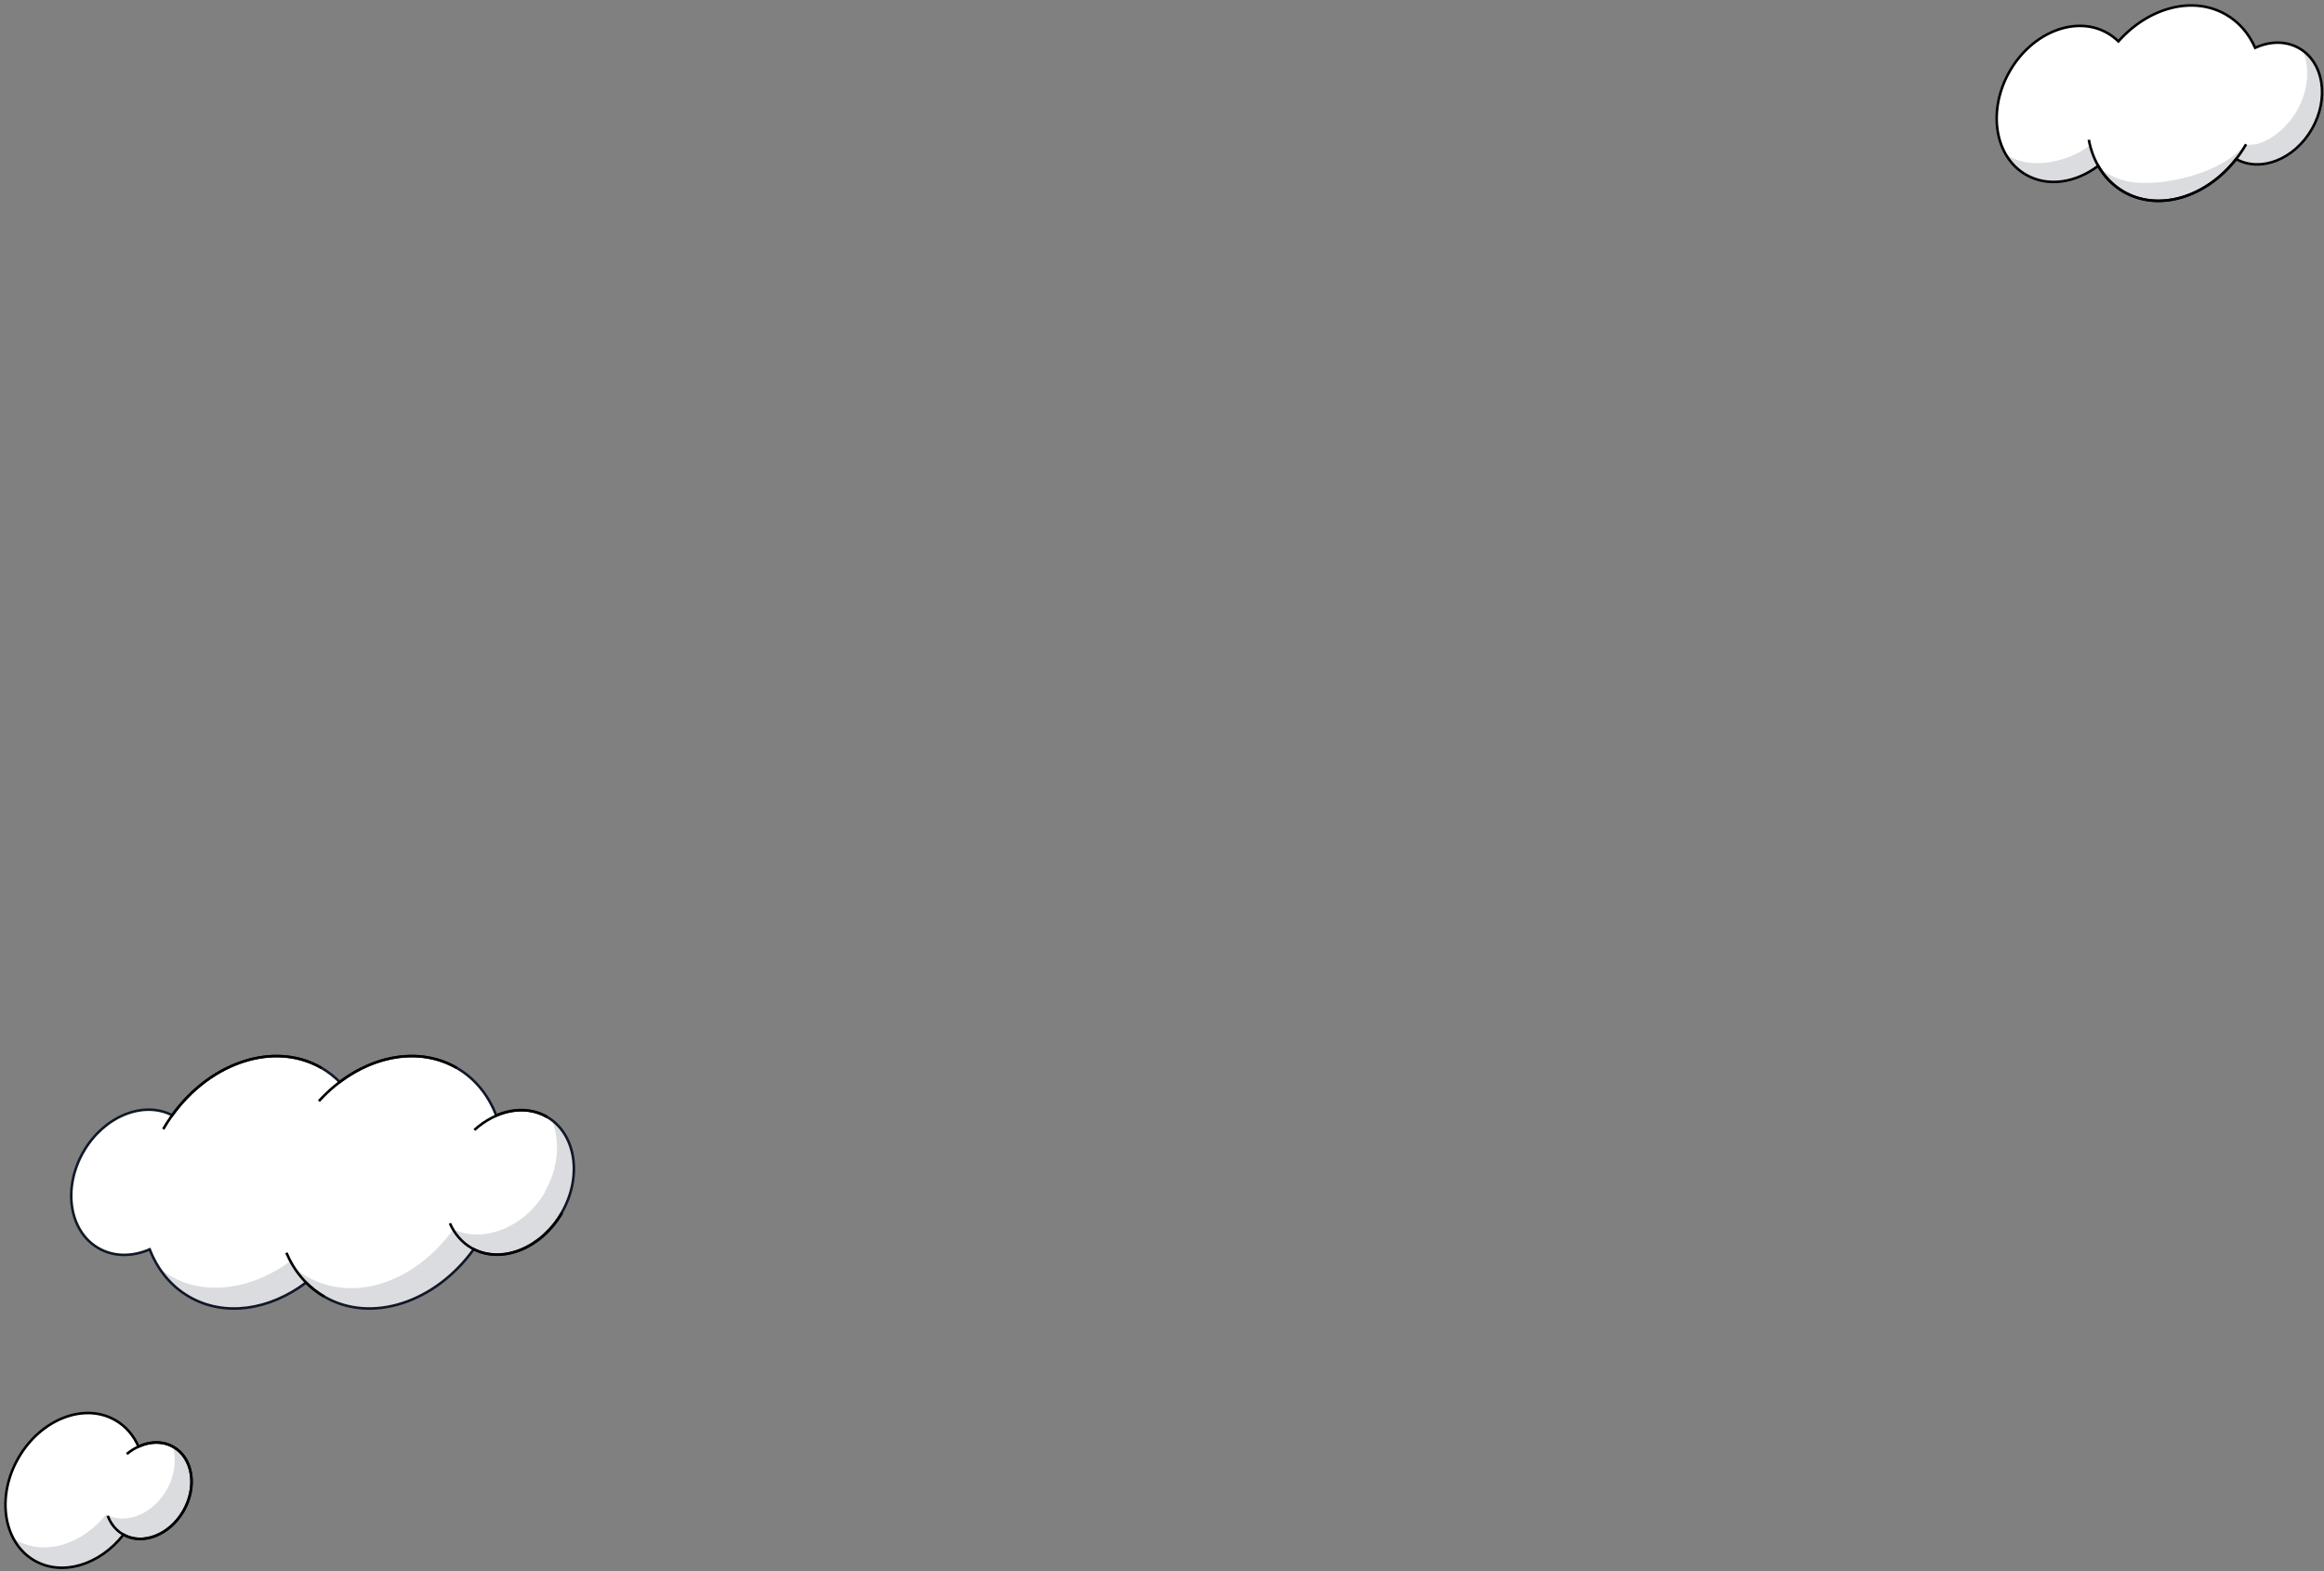 <svg width="426" height="288" viewBox="0 0 426 288" fill="none" xmlns="http://www.w3.org/2000/svg">
<rect x="0" y="0" width="426" height="288" fill="#808080" stroke="none"/>
<path d="M62.274 198.346C68.953 193.298 77.216 191.997 83.705 195.743C87.104 197.706 89.546 200.783 90.954 204.462C94.078 203.124 97.445 203.102 100.238 204.715C105.572 207.794 106.793 215.667 102.964 222.299C99.246 228.738 92.136 231.639 86.844 228.983C79.833 238.755 68.094 242.678 59.48 237.704C58.225 236.98 57.102 236.102 56.112 235.101C49.434 240.148 41.172 241.451 34.683 237.704C31.292 235.747 28.854 232.68 27.444 229.014C24.285 230.389 20.871 230.424 18.043 228.791C12.681 225.696 11.454 217.783 15.303 211.117C19.054 204.62 26.241 201.707 31.567 204.43C38.581 194.683 50.304 190.776 58.908 195.743C60.162 196.467 61.285 197.344 62.274 198.346Z" fill="white"/>
<path d="M62.274 198.346L62.108 198.511L62.252 198.657L62.416 198.533L62.274 198.346ZM83.705 195.743L83.822 195.54L83.822 195.54L83.705 195.743ZM90.954 204.462L90.735 204.546L90.822 204.773L91.046 204.677L90.954 204.462ZM100.238 204.715L100.356 204.512L100.356 204.512L100.238 204.715ZM102.964 222.299L103.167 222.416L103.167 222.416L102.964 222.299ZM86.844 228.983L86.949 228.774L86.77 228.684L86.653 228.847L86.844 228.983ZM59.48 237.704L59.362 237.907L59.362 237.907L59.48 237.704ZM56.112 235.101L56.279 234.936L56.135 234.79L55.971 234.914L56.112 235.101ZM34.683 237.704L34.565 237.907L34.565 237.907L34.683 237.704ZM27.444 229.014L27.663 228.93L27.575 228.701L27.351 228.799L27.444 229.014ZM18.043 228.791L17.926 228.994L17.926 228.994L18.043 228.791ZM15.303 211.117L15.1 211L15.1 211L15.303 211.117ZM31.567 204.43L31.461 204.638L31.64 204.73L31.758 204.567L31.567 204.43ZM58.908 195.743L59.025 195.54L59.025 195.54L58.908 195.743ZM62.274 198.346L62.416 198.533C69.041 193.526 77.201 192.259 83.588 195.946L83.705 195.743L83.822 195.54C77.23 191.734 68.865 193.071 62.133 198.159L62.274 198.346ZM83.705 195.743L83.588 195.946C86.935 197.879 89.344 200.911 90.735 204.546L90.954 204.462L91.173 204.378C89.748 200.655 87.273 197.533 83.822 195.54L83.705 195.743ZM90.954 204.462L91.046 204.677C94.116 203.362 97.404 203.349 100.121 204.918L100.238 204.715L100.356 204.512C97.487 202.855 94.04 202.885 90.862 204.246L90.954 204.462ZM100.238 204.715L100.121 204.918C105.304 207.91 106.55 215.619 102.761 222.182L102.964 222.299L103.167 222.416C107.035 215.716 105.841 207.679 100.356 204.512L100.238 204.715ZM102.964 222.299L102.761 222.182C99.083 228.552 92.094 231.355 86.949 228.774L86.844 228.983L86.739 229.193C92.178 231.922 99.41 228.923 103.167 222.416L102.964 222.299ZM86.844 228.983L86.653 228.847C79.687 238.557 68.072 242.394 59.597 237.501L59.48 237.704L59.362 237.907C68.116 242.961 79.979 238.954 87.034 229.12L86.844 228.983ZM59.48 237.704L59.597 237.501C58.361 236.788 57.255 235.923 56.279 234.936L56.112 235.101L55.946 235.265C56.95 236.282 58.089 237.172 59.362 237.907L59.48 237.704ZM56.112 235.101L55.971 234.914C49.346 239.92 41.186 241.188 34.8 237.501L34.683 237.704L34.565 237.907C41.157 241.713 49.521 240.375 56.254 235.288L56.112 235.101ZM34.683 237.704L34.8 237.501C31.461 235.573 29.055 232.552 27.663 228.93L27.444 229.014L27.226 229.098C28.652 232.809 31.123 235.92 34.565 237.907L34.683 237.704ZM27.444 229.014L27.351 228.799C24.245 230.15 20.912 230.177 18.16 228.588L18.043 228.791L17.926 228.994C20.831 230.671 24.324 230.627 27.538 229.229L27.444 229.014ZM18.043 228.791L18.16 228.588C12.95 225.58 11.697 217.831 15.506 211.234L15.303 211.117L15.1 211C11.212 217.734 12.413 225.811 17.926 228.994L18.043 228.791ZM15.303 211.117L15.506 211.234C19.217 204.806 26.282 201.991 31.461 204.638L31.567 204.43L31.674 204.221C26.2 201.423 18.89 204.435 15.1 211L15.303 211.117ZM31.567 204.43L31.758 204.567C38.727 194.881 50.325 191.059 58.791 195.946L58.908 195.743L59.025 195.54C50.282 190.492 38.435 194.484 31.377 204.293L31.567 204.43ZM58.908 195.743L58.791 195.946C60.026 196.659 61.132 197.524 62.108 198.511L62.274 198.346L62.441 198.181C61.437 197.165 60.298 196.275 59.025 195.54L58.908 195.743Z" fill="#101828"/>
<path d="M29.92 206.98C36.61 195.393 49.589 190.362 58.909 195.743" stroke="black" stroke-width="0.469"/>
<path opacity="0.15" fill-rule="evenodd" clip-rule="evenodd" d="M104.146 189.036C104.165 189.045 104.184 189.053 104.203 189.062L104.267 189.092C104.292 189.103 104.316 189.115 104.34 189.126L104.38 189.146L104.4 189.155C104.356 189.134 104.312 189.113 104.267 189.092C104.233 189.076 104.199 189.06 104.165 189.045L104.146 189.036Z" fill="#101828"/>
<path d="M103.022 222.334C99.193 228.966 91.765 231.845 86.431 228.766C84.634 227.728 83.303 226.146 82.476 224.25M100.296 204.751C96.226 202.401 90.936 203.52 86.957 207.13" stroke="black" stroke-width="0.469"/>
<path d="M59.48 237.703C56.286 235.859 53.936 233.031 52.496 229.644M83.706 195.743C75.906 191.239 65.543 194.029 58.449 201.851" stroke="black" stroke-width="0.469"/>
<path opacity="0.15" fill-rule="evenodd" clip-rule="evenodd" d="M28.768 232.089C30.202 234.451 32.156 236.432 34.6 237.844C41.124 241.61 49.4 240.32 56.096 235.315C56.633 235.85 57.21 236.348 57.824 236.806L57.878 236.846C57.932 236.887 57.987 236.926 58.042 236.966L58.11 237.014C58.189 237.071 58.269 237.126 58.349 237.181C58.44 237.244 58.532 237.306 58.625 237.366L58.757 237.452L58.871 237.525L59.006 237.609C59.054 237.638 59.101 237.667 59.149 237.696C59.199 237.726 59.249 237.756 59.299 237.785C59.332 237.804 59.365 237.824 59.398 237.843C68.074 242.852 79.84 238.923 86.891 229.193C92.278 231.849 99.435 228.876 103.166 222.415L103.104 222.379C106.802 215.973 105.847 208.364 100.965 204.982C102.758 208.797 102.473 213.939 99.853 218.478L99.915 218.514C96.184 224.976 88.498 227.988 83.112 225.332C76.06 235.061 64.824 238.951 56.148 233.942C56.114 233.923 56.082 233.904 56.049 233.884C55.998 233.855 55.948 233.825 55.898 233.795C55.85 233.767 55.803 233.737 55.756 233.708L55.62 233.624L55.507 233.552L55.374 233.466C55.2 233.351 55.028 233.234 54.859 233.114L54.791 233.065C54.736 233.026 54.681 232.986 54.627 232.946L54.574 232.905C53.959 232.447 53.743 231.718 53.206 231.183C46.509 236.188 37.873 237.709 31.349 233.943C30.417 233.404 29.556 232.783 28.768 232.089Z" fill="#101828"/>
<path d="M3.39 267.229C7.49 260.126 15.446 257.043 21.158 260.341C23.082 261.451 24.504 263.144 25.391 265.172C27.537 264.183 29.877 264.128 31.807 265.242C35.366 267.297 36.181 272.551 33.626 276.977C31.09 281.369 26.189 283.293 22.635 281.312C18.299 286.861 11.411 289.005 6.31 286.061C0.597 282.762 -0.711 274.331 3.39 267.229Z" fill="white"/>
<path d="M3.39 267.229L3.187 267.111L3.187 267.111L3.39 267.229ZM21.158 260.341L21.275 260.138L21.275 260.138L21.158 260.341ZM25.391 265.172L25.176 265.266L25.272 265.485L25.489 265.385L25.391 265.172ZM31.807 265.242L31.924 265.039L31.924 265.039L31.807 265.242ZM33.626 276.977L33.829 277.094L33.829 277.094L33.626 276.977ZM22.635 281.312L22.749 281.107L22.574 281.009L22.45 281.167L22.635 281.312ZM6.31 286.061L6.192 286.264L6.192 286.264L6.31 286.061ZM3.39 267.229L3.593 267.346C7.654 260.312 15.48 257.333 21.041 260.544L21.158 260.341L21.275 260.138C15.412 256.752 7.327 259.941 3.187 267.111L3.39 267.229ZM21.158 260.341L21.041 260.544C22.917 261.627 24.308 263.279 25.176 265.266L25.391 265.172L25.605 265.078C24.701 263.009 23.246 261.276 21.275 260.138L21.158 260.341ZM25.391 265.172L25.489 265.385C27.58 264.421 29.838 264.377 31.689 265.445L31.807 265.242L31.924 265.039C29.915 263.879 27.493 263.945 25.293 264.959L25.391 265.172ZM31.807 265.242L31.689 265.445C35.098 267.413 35.938 272.502 33.423 276.859L33.626 276.977L33.829 277.094C36.424 272.599 35.635 267.182 31.924 265.039L31.807 265.242ZM33.626 276.977L33.423 276.859C30.926 281.183 26.152 283.004 22.749 281.107L22.635 281.312L22.521 281.516C26.224 283.581 31.253 281.555 33.829 277.094L33.626 276.977ZM22.635 281.312L22.45 281.167C18.16 286.658 11.394 288.725 6.427 285.857L6.31 286.061L6.192 286.264C11.427 289.286 18.438 287.064 22.82 281.456L22.635 281.312ZM6.31 286.061L6.427 285.857C0.865 282.647 -0.468 274.379 3.593 267.346L3.39 267.229L3.187 267.111C-0.953 274.282 0.329 282.878 6.192 286.264L6.31 286.061Z" fill="black"/>
<path d="M19.755 277.873C20.288 279.307 21.23 280.508 22.549 281.269C26.109 283.324 31.066 281.403 33.621 276.977C36.176 272.551 35.362 267.297 31.802 265.242C29.2 263.74 25.85 264.363 23.238 266.536" stroke="black" stroke-width="0.469"/>
<path opacity="0.15" fill-rule="evenodd" clip-rule="evenodd" d="M2.979 282.301C2.689 282.133 2.41 281.953 2.143 281.76C3.049 283.61 4.42 285.157 6.23 286.202C11.389 289.18 18.303 287.031 22.676 281.523C24.098 282.275 25.711 282.428 27.302 282.076L27.313 282.073C27.382 282.058 27.451 282.041 27.52 282.024C27.574 282.011 27.628 281.997 27.682 281.982L27.697 281.978C27.755 281.962 27.813 281.945 27.87 281.928L27.888 281.923C27.93 281.911 27.971 281.898 28.012 281.884L28.057 281.87L28.079 281.863C28.13 281.846 28.18 281.829 28.231 281.812L28.282 281.794C28.329 281.777 28.375 281.76 28.422 281.742L28.463 281.727C28.511 281.709 28.559 281.69 28.607 281.671L28.662 281.649L28.782 281.599L28.792 281.595L28.853 281.568L28.963 281.519L29.049 281.48L29.148 281.434L29.236 281.391L29.332 281.343L29.42 281.298L29.52 281.246L29.608 281.198L29.69 281.152L29.749 281.119L29.812 281.083L29.861 281.055C29.905 281.029 29.95 281.002 29.994 280.975L30.045 280.944C30.072 280.928 30.098 280.911 30.124 280.894L30.167 280.867L30.237 280.822L30.332 280.76L30.421 280.701C30.454 280.678 30.487 280.655 30.52 280.632L30.584 280.587C30.627 280.557 30.669 280.527 30.711 280.496L30.759 280.461C30.804 280.427 30.849 280.393 30.894 280.358L30.922 280.336L31.005 280.272L31.073 280.217L31.093 280.202C31.138 280.166 31.182 280.129 31.227 280.091L31.273 280.054C31.314 280.019 31.355 279.984 31.395 279.949L31.436 279.913C31.482 279.873 31.527 279.832 31.572 279.791L31.6 279.766C31.64 279.73 31.679 279.692 31.719 279.655L31.771 279.606C32.525 278.885 33.203 278.031 33.764 277.059C36.064 273.075 35.684 268.381 32.984 265.907C32.934 265.861 32.883 265.816 32.831 265.772C32.603 265.576 32.359 265.395 32.099 265.231C32.029 265.187 31.958 265.143 31.886 265.102C31.832 265.071 31.779 265.042 31.726 265.013L31.675 264.986L31.593 264.943C32.404 267.392 32.083 270.44 30.514 273.158C29.952 274.13 29.274 274.984 28.52 275.705L28.468 275.754C28.429 275.792 28.389 275.829 28.349 275.865L28.321 275.89L28.245 275.959L28.185 276.012L28.145 276.048C28.104 276.083 28.063 276.118 28.022 276.153L27.976 276.191C27.932 276.228 27.887 276.265 27.842 276.301L27.823 276.317C27.772 276.357 27.722 276.397 27.672 276.436L27.643 276.457C27.598 276.492 27.553 276.526 27.508 276.56L27.46 276.595C27.418 276.626 27.376 276.656 27.334 276.686L27.27 276.731C27.236 276.754 27.203 276.777 27.17 276.8L27.081 276.859L26.986 276.922L26.917 276.966L26.845 277.011L26.795 277.043L26.744 277.074L26.694 277.104C26.666 277.121 26.638 277.138 26.61 277.154L26.562 277.182L26.507 277.213L26.44 277.252L26.358 277.297L26.269 277.345L26.169 277.398L26.081 277.442L25.985 277.49L25.897 277.533L25.799 277.579L25.712 277.618L25.602 277.668L25.542 277.694L25.531 277.698L25.411 277.748L25.357 277.77L25.303 277.791L25.212 277.826L25.171 277.842C25.125 277.859 25.078 277.876 25.031 277.893L24.98 277.911L24.92 277.932L24.829 277.962L24.806 277.969L24.748 277.988L24.637 278.022L24.62 278.027C24.562 278.045 24.504 278.061 24.447 278.077L24.431 278.081C24.308 278.115 24.186 278.145 24.063 278.172L24.051 278.175C22.461 278.527 20.847 278.374 19.425 277.623C15.053 283.13 8.138 285.279 2.979 282.301ZM22.396 260.981C22.338 261.005 22.281 261.029 22.223 261.055C22.174 260.948 22.125 260.843 22.073 260.738C22.183 260.817 22.291 260.898 22.396 260.981Z" fill="#101828"/>
<path d="M388.313 7.587C393.808 1.389 401.932 -0.852 408.032 2.67C410.46 4.072 412.257 6.208 413.376 8.768C416.084 7.522 419.035 7.453 421.47 8.858C425.965 11.454 426.993 18.088 423.767 23.677C420.566 29.221 414.38 31.652 409.893 29.156C404.417 36.16 395.721 38.866 389.281 35.148C387.293 34 385.729 32.36 384.612 30.398C380.482 33.525 375.371 34.334 371.356 32.017C365.595 28.69 364.277 20.188 368.412 13.025C372.547 5.863 380.571 2.752 386.332 6.078C387.065 6.501 387.726 7.009 388.313 7.587Z" fill="white"/>
<path d="M388.313 7.587L388.149 7.754L388.325 7.927L388.489 7.742L388.313 7.587ZM408.032 2.67L408.149 2.467L408.149 2.467L408.032 2.67ZM413.376 8.768L413.161 8.862L413.257 9.08L413.474 8.981L413.376 8.768ZM421.47 8.858L421.587 8.655L421.587 8.655L421.47 8.858ZM423.767 23.677L423.97 23.794L423.97 23.794L423.767 23.677ZM409.893 29.156L410.007 28.951L409.831 28.854L409.708 29.012L409.893 29.156ZM389.281 35.148L389.164 35.35L389.164 35.35L389.281 35.148ZM384.612 30.398L384.816 30.282L384.684 30.05L384.471 30.212L384.612 30.398ZM371.356 32.017L371.239 32.22L371.239 32.22L371.356 32.017ZM368.412 13.025L368.209 12.908L368.209 12.908L368.412 13.025ZM386.332 6.078L386.449 5.875L386.449 5.875L386.332 6.078ZM388.313 7.587L388.489 7.742C393.935 1.599 401.942 -0.576 407.915 2.873L408.032 2.67L408.149 2.467C401.923 -1.128 393.681 1.179 388.138 7.431L388.313 7.587ZM408.032 2.67L407.915 2.873C410.295 4.247 412.06 6.343 413.161 8.862L413.376 8.768L413.591 8.674C412.454 6.073 410.625 3.896 408.149 2.467L408.032 2.67ZM413.376 8.768L413.474 8.981C416.127 7.761 418.997 7.701 421.352 9.061L421.47 8.858L421.587 8.655C419.074 7.204 416.04 7.285 413.278 8.555L413.376 8.768ZM421.47 8.858L421.352 9.061C425.696 11.57 426.75 18.04 423.564 23.559L423.767 23.677L423.97 23.794C427.236 18.137 426.233 11.338 421.587 8.655L421.47 8.858ZM423.767 23.677L423.564 23.559C420.402 29.035 414.343 31.364 410.007 28.951L409.893 29.156L409.779 29.361C414.416 31.941 420.729 29.407 423.97 23.794L423.767 23.677ZM409.893 29.156L409.708 29.012C404.278 35.957 395.705 38.585 389.398 34.944L389.281 35.148L389.164 35.35C395.738 39.146 404.556 36.364 410.077 29.301L409.893 29.156ZM389.281 35.148L389.398 34.944C387.449 33.819 385.913 32.21 384.816 30.282L384.612 30.398L384.409 30.514C385.544 32.509 387.138 34.181 389.164 35.35L389.281 35.148ZM384.612 30.398L384.471 30.212C380.394 33.297 375.385 34.072 371.474 31.814L371.356 32.017L371.239 32.22C375.357 34.597 380.57 33.752 384.754 30.585L384.612 30.398ZM371.356 32.017L371.474 31.814C365.864 28.575 364.52 20.236 368.615 13.143L368.412 13.025L368.209 12.908C364.034 20.139 365.327 28.806 371.239 32.22L371.356 32.017ZM368.412 13.025L368.615 13.143C372.711 6.049 380.605 3.042 386.215 6.281L386.332 6.078L386.449 5.875C380.537 2.462 372.384 5.677 368.209 12.908L368.412 13.025ZM386.332 6.078L386.215 6.281C386.93 6.694 387.576 7.19 388.149 7.754L388.313 7.587L388.478 7.42C387.877 6.829 387.2 6.309 386.449 5.875L386.332 6.078Z" fill="black"/>
<path d="M411.716 26.45C406.538 35.418 396.492 39.312 389.279 35.147C385.831 33.157 383.654 29.686 382.886 25.625" stroke="black" stroke-width="0.469"/>
<path opacity="0.15" fill-rule="evenodd" clip-rule="evenodd" d="M368.42 28.704C368.034 28.481 367.668 28.236 367.322 27.97C368.233 29.699 369.562 31.146 371.284 32.14C375.318 34.469 380.426 33.681 384.565 30.613C385.194 31.687 385.957 32.663 386.853 33.513L386.872 33.532L386.997 33.648L387.035 33.683C387.073 33.718 387.112 33.753 387.151 33.788L387.192 33.824L387.289 33.909L387.352 33.963C387.43 34.029 387.509 34.095 387.589 34.16C387.751 34.291 387.917 34.419 388.087 34.543L388.108 34.559L388.226 34.643L388.266 34.672L388.373 34.746L388.433 34.787L388.547 34.863L388.589 34.891L388.629 34.917C388.656 34.935 388.682 34.953 388.709 34.97L388.744 34.991C388.895 35.088 389.048 35.181 389.205 35.271C389.262 35.305 389.32 35.337 389.378 35.37C389.433 35.4 389.487 35.429 389.542 35.459L389.56 35.469C389.662 35.523 389.764 35.576 389.866 35.627L389.909 35.648C390.013 35.7 390.118 35.75 390.223 35.798L390.262 35.816C390.489 35.92 390.719 36.017 390.95 36.106L390.996 36.123L391.13 36.173L391.172 36.189L391.316 36.24L391.337 36.248L391.492 36.3L391.662 36.356L391.712 36.371L391.815 36.403L391.888 36.425L392.026 36.466L392.19 36.511L392.33 36.548L392.408 36.568C392.432 36.574 392.457 36.58 392.481 36.586L392.528 36.597L392.562 36.606L392.679 36.633L392.767 36.653L392.851 36.671L392.934 36.688L393.027 36.707L393.101 36.721C393.413 36.782 393.727 36.83 394.042 36.868L394.079 36.872C399.617 37.511 405.71 34.673 409.927 29.338C414.496 31.79 420.689 29.292 423.889 23.748C427.027 18.314 426.193 11.85 422.006 9.025C423.47 12.233 423.214 16.523 421.026 20.312C418.951 23.907 414.821 27.056 411.529 26.484C407.312 31.819 396.753 34.075 391.216 33.436L391.179 33.432C390.863 33.394 390.549 33.346 390.238 33.285L390.164 33.271L390.071 33.252L389.988 33.234L389.904 33.217L389.815 33.197L389.699 33.17L389.665 33.161C389.625 33.151 389.585 33.142 389.545 33.132L389.467 33.112L389.326 33.075L389.19 33.037L389.025 32.989L388.951 32.967L388.848 32.935L388.799 32.92C388.737 32.9 388.675 32.88 388.614 32.859L388.473 32.812L388.453 32.804L388.308 32.753L388.266 32.737L388.133 32.687L388.087 32.67C387.971 32.625 387.855 32.578 387.74 32.53C387.626 32.482 387.512 32.432 387.398 32.38L387.36 32.362C387.255 32.314 387.15 32.264 387.046 32.212L387.003 32.191C386.901 32.139 386.798 32.087 386.697 32.033L386.678 32.023C386.565 31.962 386.453 31.9 386.341 31.835C386.185 31.745 386.031 31.652 385.88 31.555L385.846 31.534C385.819 31.517 385.793 31.499 385.766 31.481L385.726 31.455L385.683 31.427L385.57 31.351L385.51 31.31L385.402 31.235L385.362 31.207L385.244 31.122L385.223 31.107C385.054 30.983 384.888 30.855 384.725 30.724C384.645 30.659 384.566 30.593 384.488 30.527L384.627 30.328L384.529 30.242L384.488 30.206C384.449 30.172 384.411 30.137 384.372 30.101L384.334 30.067L384.209 29.95L384.19 29.932C383.897 29.061 383.669 27.78 383.04 26.707C378.901 29.775 372.454 31.033 368.42 28.704Z" fill="#101828"/>
</svg>
